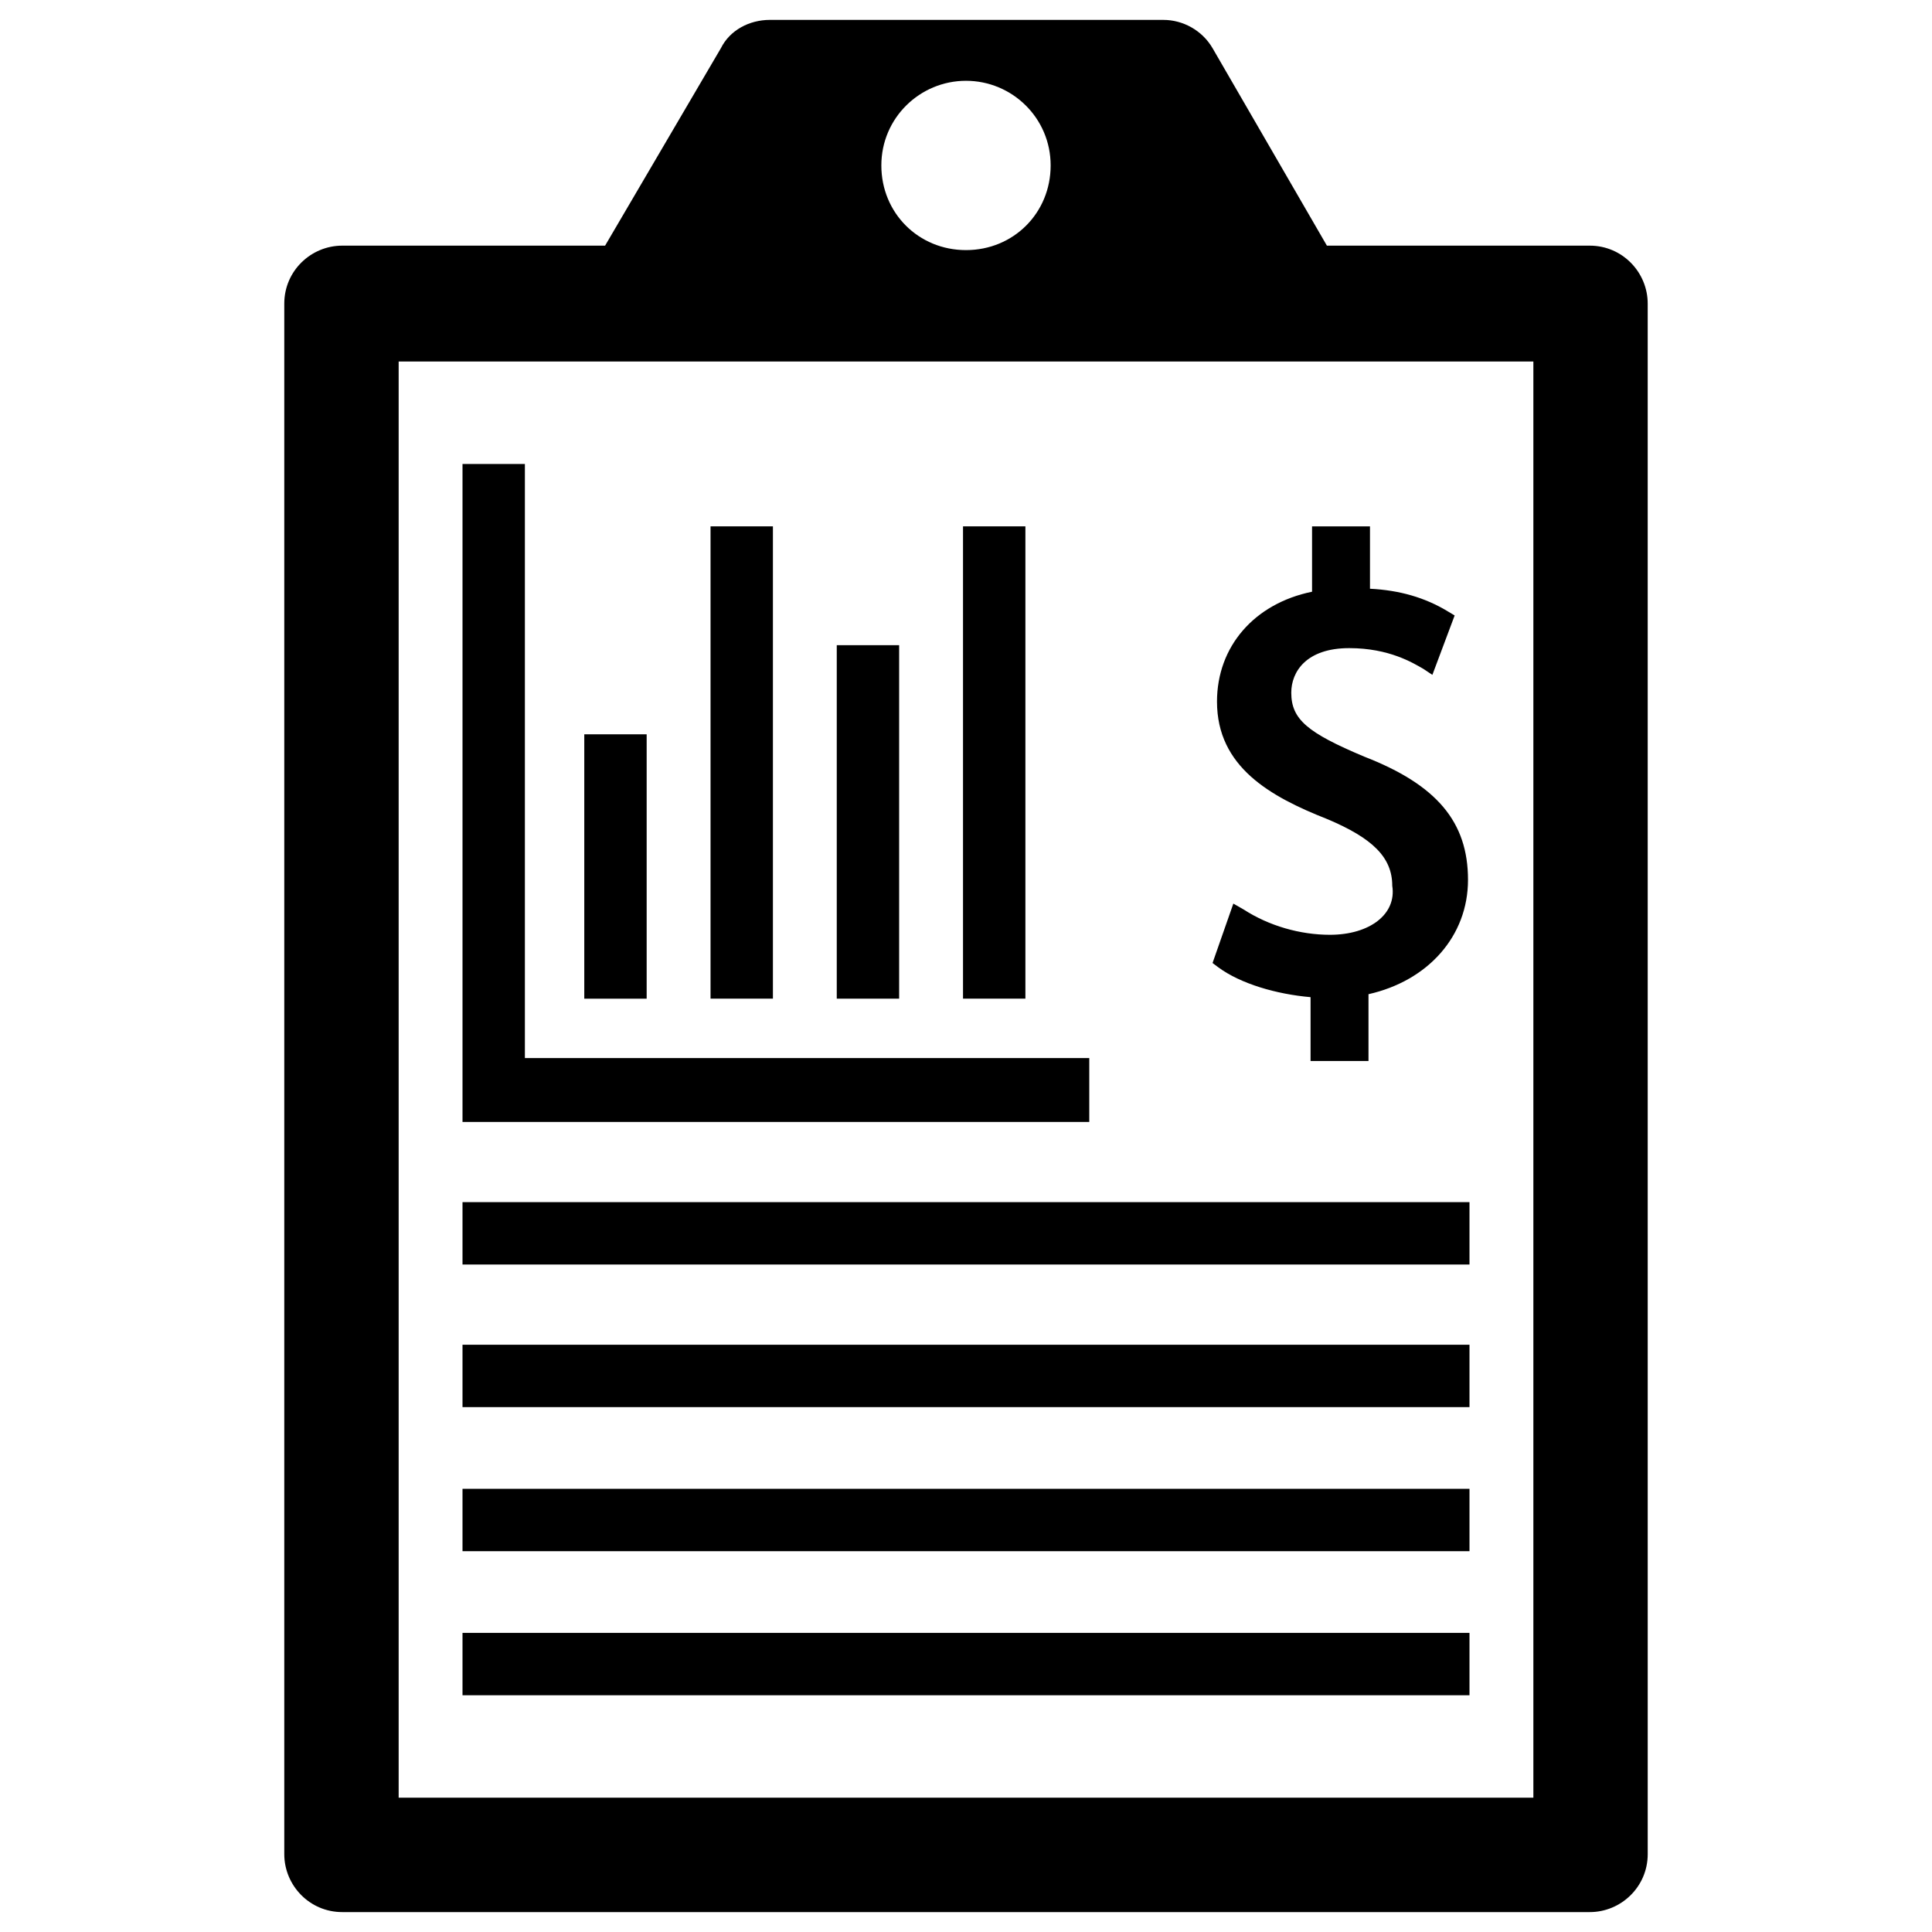 <?xml version="1.0" encoding="UTF-8"?>
<!-- Uploaded to: SVG Repo, www.svgrepo.com, Generator: SVG Repo Mixer Tools -->
<svg fill="#000000" width="800px" height="800px" version="1.1" viewBox="144 144 512 512" xmlns="http://www.w3.org/2000/svg">
 <g>
  <path d="m565.31 209.1h-69.668l-30.309-52.348c-2.754-4.723-7.871-7.477-12.988-7.477l-104.3-0.004c-5.512 0-10.629 2.754-12.988 7.477l-30.699 52.348-69.668 0.004c-8.266 0-15.352 6.691-15.352 15.352v410.92c0 8.266 6.691 15.352 15.352 15.352h330.62c8.266 0 15.352-6.691 15.352-15.352l-0.004-410.92c0-8.266-6.691-15.352-15.348-15.352zm-165.31-43.688c12.203 0 22.434 9.84 22.434 22.434s-9.84 22.434-22.434 22.434-22.434-9.84-22.434-22.434c-0.004-12.594 10.23-22.434 22.434-22.434zm150.36 455h-300.71v-380.61h300.71z"/>
  <path d="m496.43 391.73c-7.871 0-16.137-2.363-22.828-6.691l-2.754-1.574-5.512 15.742 1.574 1.18c5.902 4.328 15.352 7.086 24.402 7.871v16.926h15.352v-17.711c15.742-3.543 26.371-15.352 26.371-30.309 0-15.352-8.266-25.191-27.551-32.668-14.957-6.297-19.285-9.84-19.285-16.926 0-5.512 3.938-11.809 15.352-11.809 10.629 0 16.926 3.938 19.68 5.512l2.363 1.574 5.902-15.742-1.969-1.18c-5.902-3.543-12.594-5.512-20.469-5.902v-16.531h-15.352v17.32c-15.352 3.148-25.191 14.562-25.191 29.125 0 17.32 14.168 25.191 29.125 31.094 12.203 5.117 17.32 10.234 17.32 17.711 1.184 7.477-5.902 12.988-16.531 12.988z"/>
  <path d="m432.67 424.4h-149.57v-157.44h-16.531v174.37h166.1z"/>
  <path d="m298.84 338.6h16.531v70.062h-16.531z"/>
  <path d="m332.3 283.49h16.531v125.16h-16.531z"/>
  <path d="m365.75 314.98h16.531v93.676h-16.531z"/>
  <path d="m399.21 283.49h16.531v125.16h-16.531z"/>
  <path d="m266.57 462.58h266.86v16.531h-266.86z"/>
  <path d="m266.57 500.37h266.86v16.531h-266.86z"/>
  <path d="m266.57 538.55h266.86v16.531h-266.86z"/>
  <path d="m266.57 576.73h266.86v16.531h-266.86z"/>
 </g>
</svg>